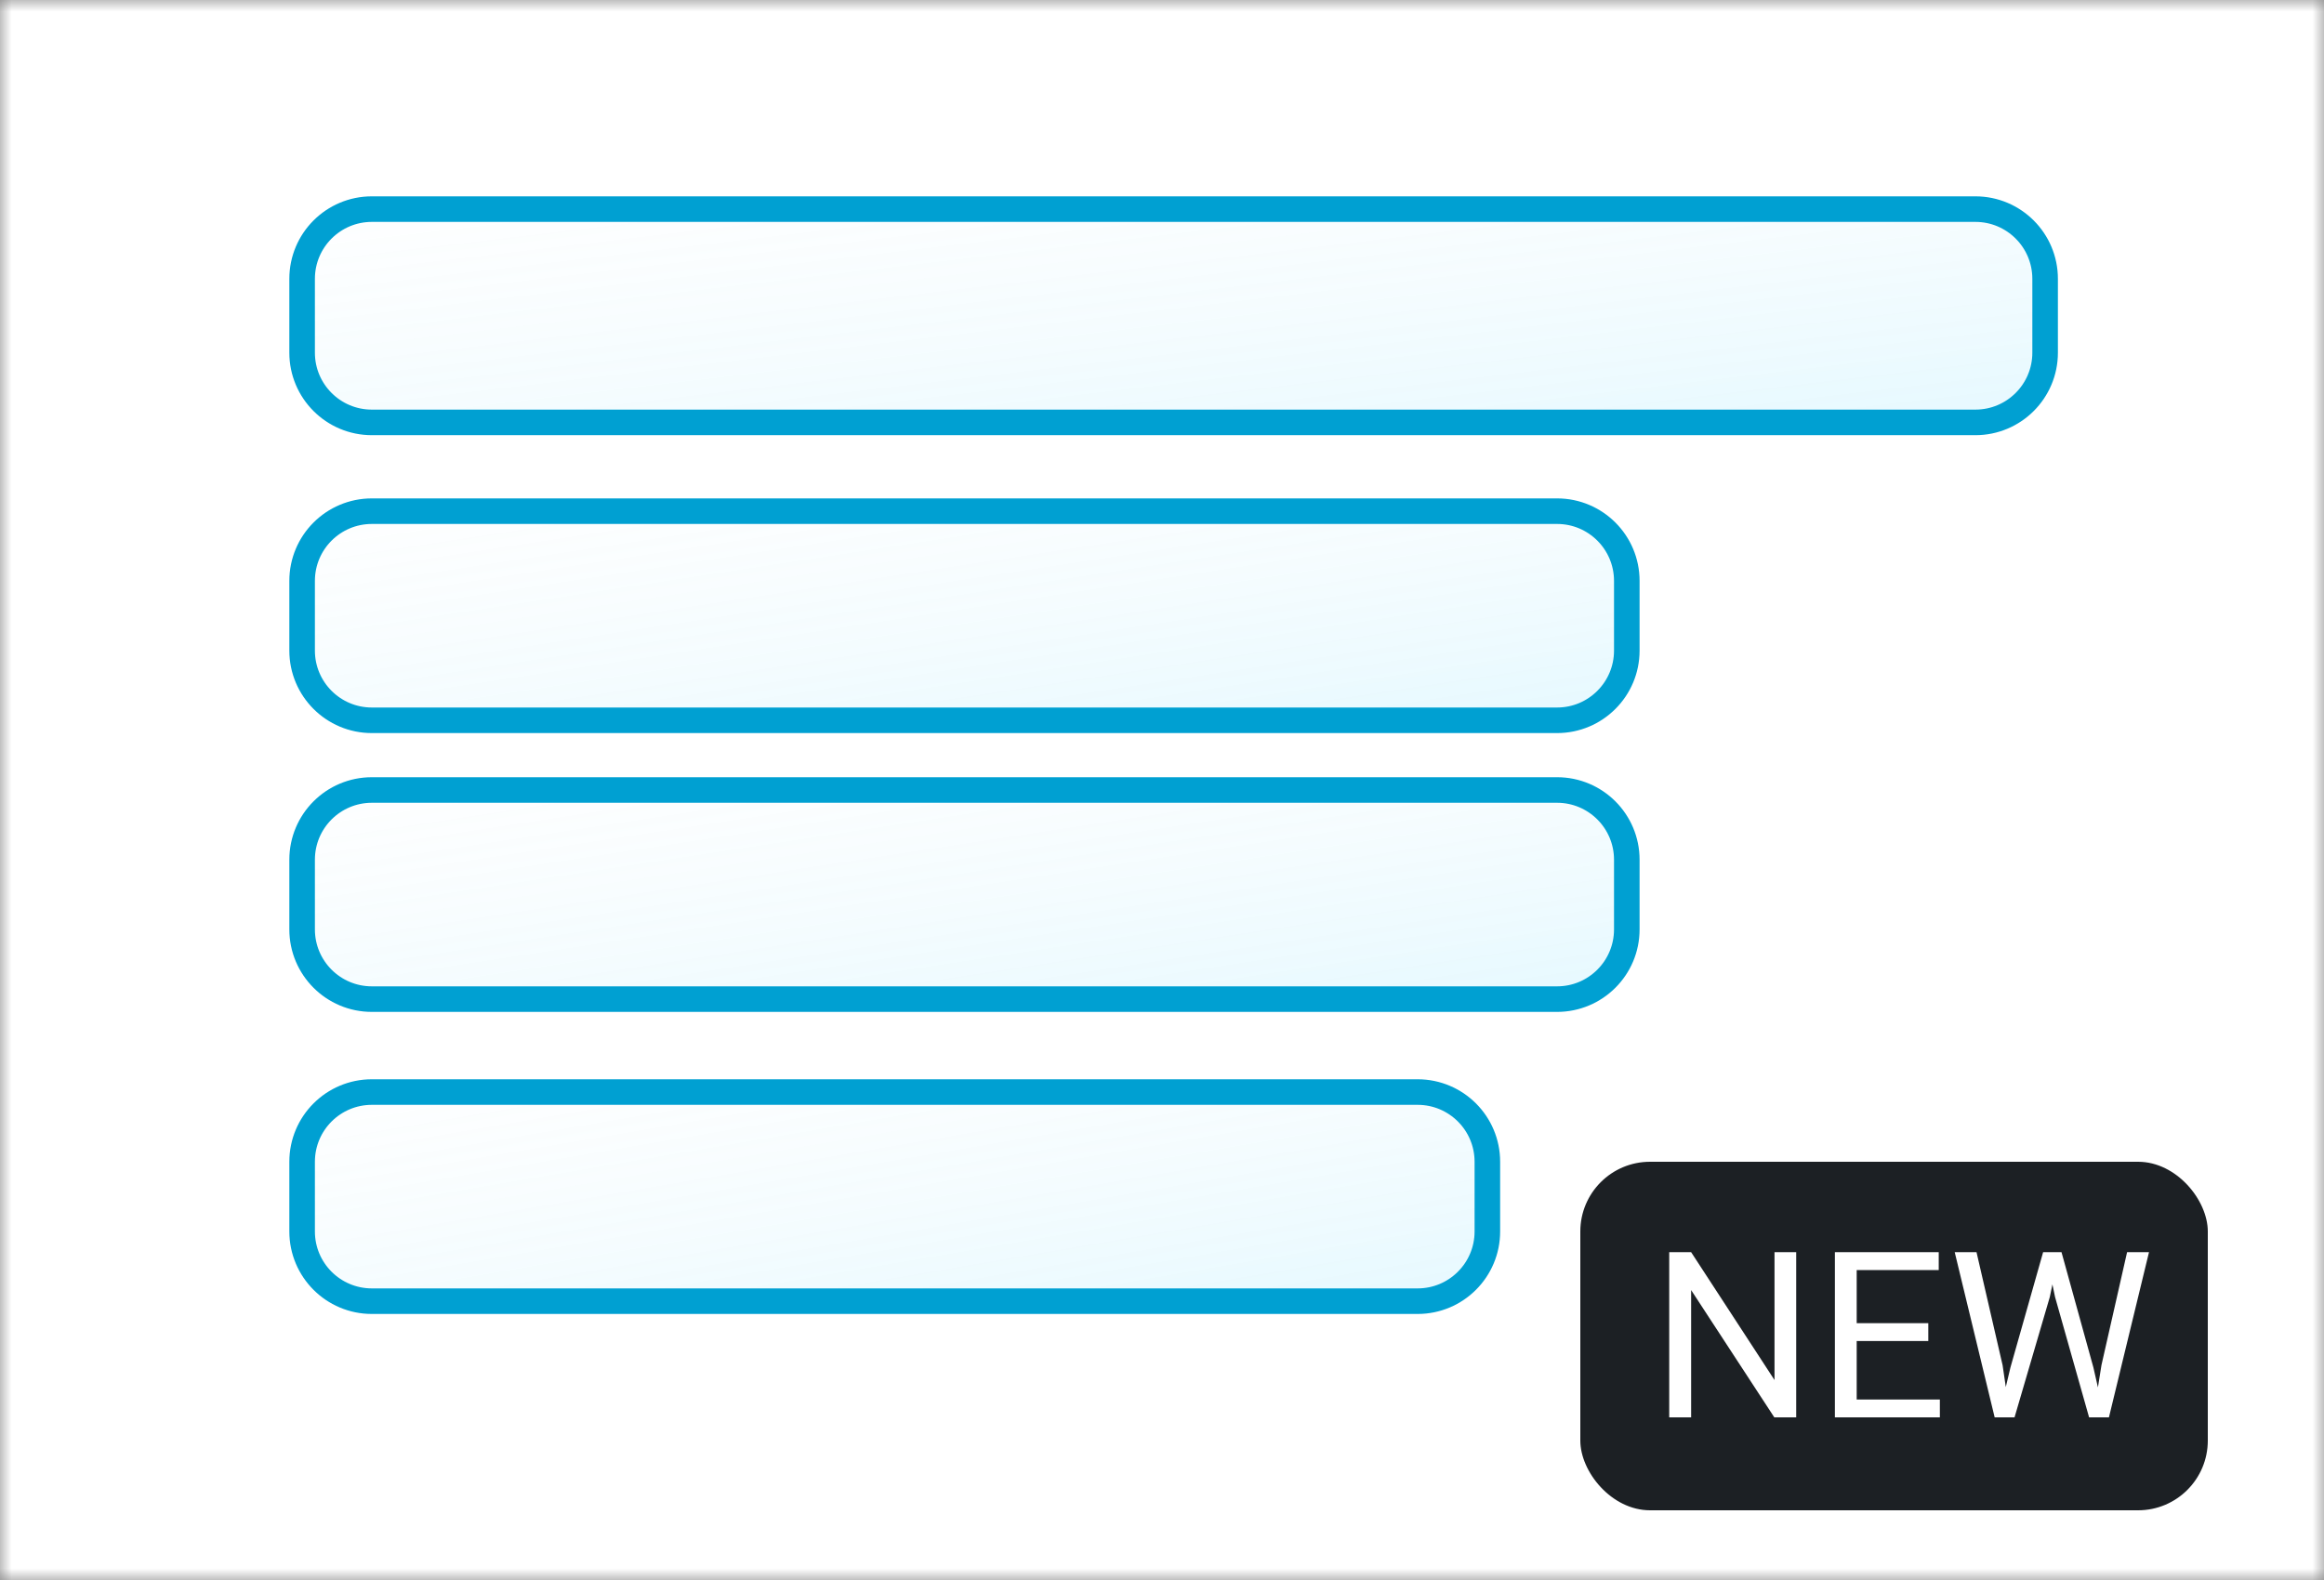 <svg width="100" height="68" viewBox="0 0 100 68" fill="none" xmlns="http://www.w3.org/2000/svg">
<rect x="0" y="0" width="100" height="68" fill="#808080" stroke="none"/>
<mask id="mask0" mask-type="alpha" maskUnits="userSpaceOnUse" x="0" y="0" width="100" height="68">
<path d="M100 0H0V68H100V0Z" fill="white"/>
</mask>
<g mask="url(#mask0)">
<path d="M100 0H0V68H100V0Z" fill="white"/>
<path d="M85 9H16C14.343 9 13 10.343 13 12V15.179C13 16.836 14.343 18.179 16 18.179H85C86.657 18.179 88 16.836 88 15.179V12C88 10.343 86.657 9 85 9Z" fill="url(#paint0_linear)" fill-opacity="0.15" stroke="#00A0D2" stroke-width="1.1"/>
<path d="M67 22H16C14.343 22 13 23.343 13 25V28C13 29.657 14.343 31 16 31H67C68.657 31 70 29.657 70 28V25C70 23.343 68.657 22 67 22Z" fill="url(#paint1_linear)" fill-opacity="0.15" stroke="#00A0D2" stroke-width="1.1"/>
<path d="M67 34H16C14.343 34 13 35.343 13 37V40C13 41.657 14.343 43 16 43H67C68.657 43 70 41.657 70 40V37C70 35.343 68.657 34 67 34Z" fill="url(#paint2_linear)" fill-opacity="0.15" stroke="#00A0D2" stroke-width="1.1"/>
<path d="M61 47H16C14.343 47 13 48.343 13 50V53C13 54.657 14.343 56 16 56H61C62.657 56 64 54.657 64 53V50C64 48.343 62.657 47 61 47Z" fill="url(#paint3_linear)" fill-opacity="0.15" stroke="#00A0D2" stroke-width="1.1"/>
</g>
<rect x="68" y="50" width="27" height="15" rx="3" fill="#1C2024"/>
<path d="M77.289 61H76.347L72.768 55.522V61H71.825V53.891H72.768L76.356 59.394V53.891H77.289V61ZM82.973 57.714H79.892V60.233H83.471V61H78.954V53.891H83.422V54.662H79.892V56.947H82.973V57.714ZM86.171 58.759L86.308 59.696L86.508 58.852L87.914 53.891H88.705L90.077 58.852L90.272 59.711L90.424 58.754L91.527 53.891H92.47L90.746 61H89.892L88.427 55.819L88.314 55.277L88.202 55.819L86.684 61H85.829L84.11 53.891H85.048L86.171 58.759Z" fill="white"/>
<defs>
<linearGradient id="paint0_linear" x1="13" y1="9" x2="15.278" y2="28.249" gradientUnits="userSpaceOnUse">
<stop stop-color="#C8EAF4" stop-opacity="0.208"/>
<stop offset="1" stop-color="#3DD0FF"/>
</linearGradient>
<linearGradient id="paint1_linear" x1="13" y1="22" x2="15.855" y2="40.703" gradientUnits="userSpaceOnUse">
<stop stop-color="#C8EAF4" stop-opacity="0.208"/>
<stop offset="1" stop-color="#3DD0FF"/>
</linearGradient>
<linearGradient id="paint2_linear" x1="13" y1="34" x2="15.855" y2="52.703" gradientUnits="userSpaceOnUse">
<stop stop-color="#C8EAF4" stop-opacity="0.208"/>
<stop offset="1" stop-color="#3DD0FF"/>
</linearGradient>
<linearGradient id="paint3_linear" x1="13" y1="47" x2="16.173" y2="65.597" gradientUnits="userSpaceOnUse">
<stop stop-color="#C8EAF4" stop-opacity="0.208"/>
<stop offset="1" stop-color="#3DD0FF"/>
</linearGradient>
</defs>
</svg>
